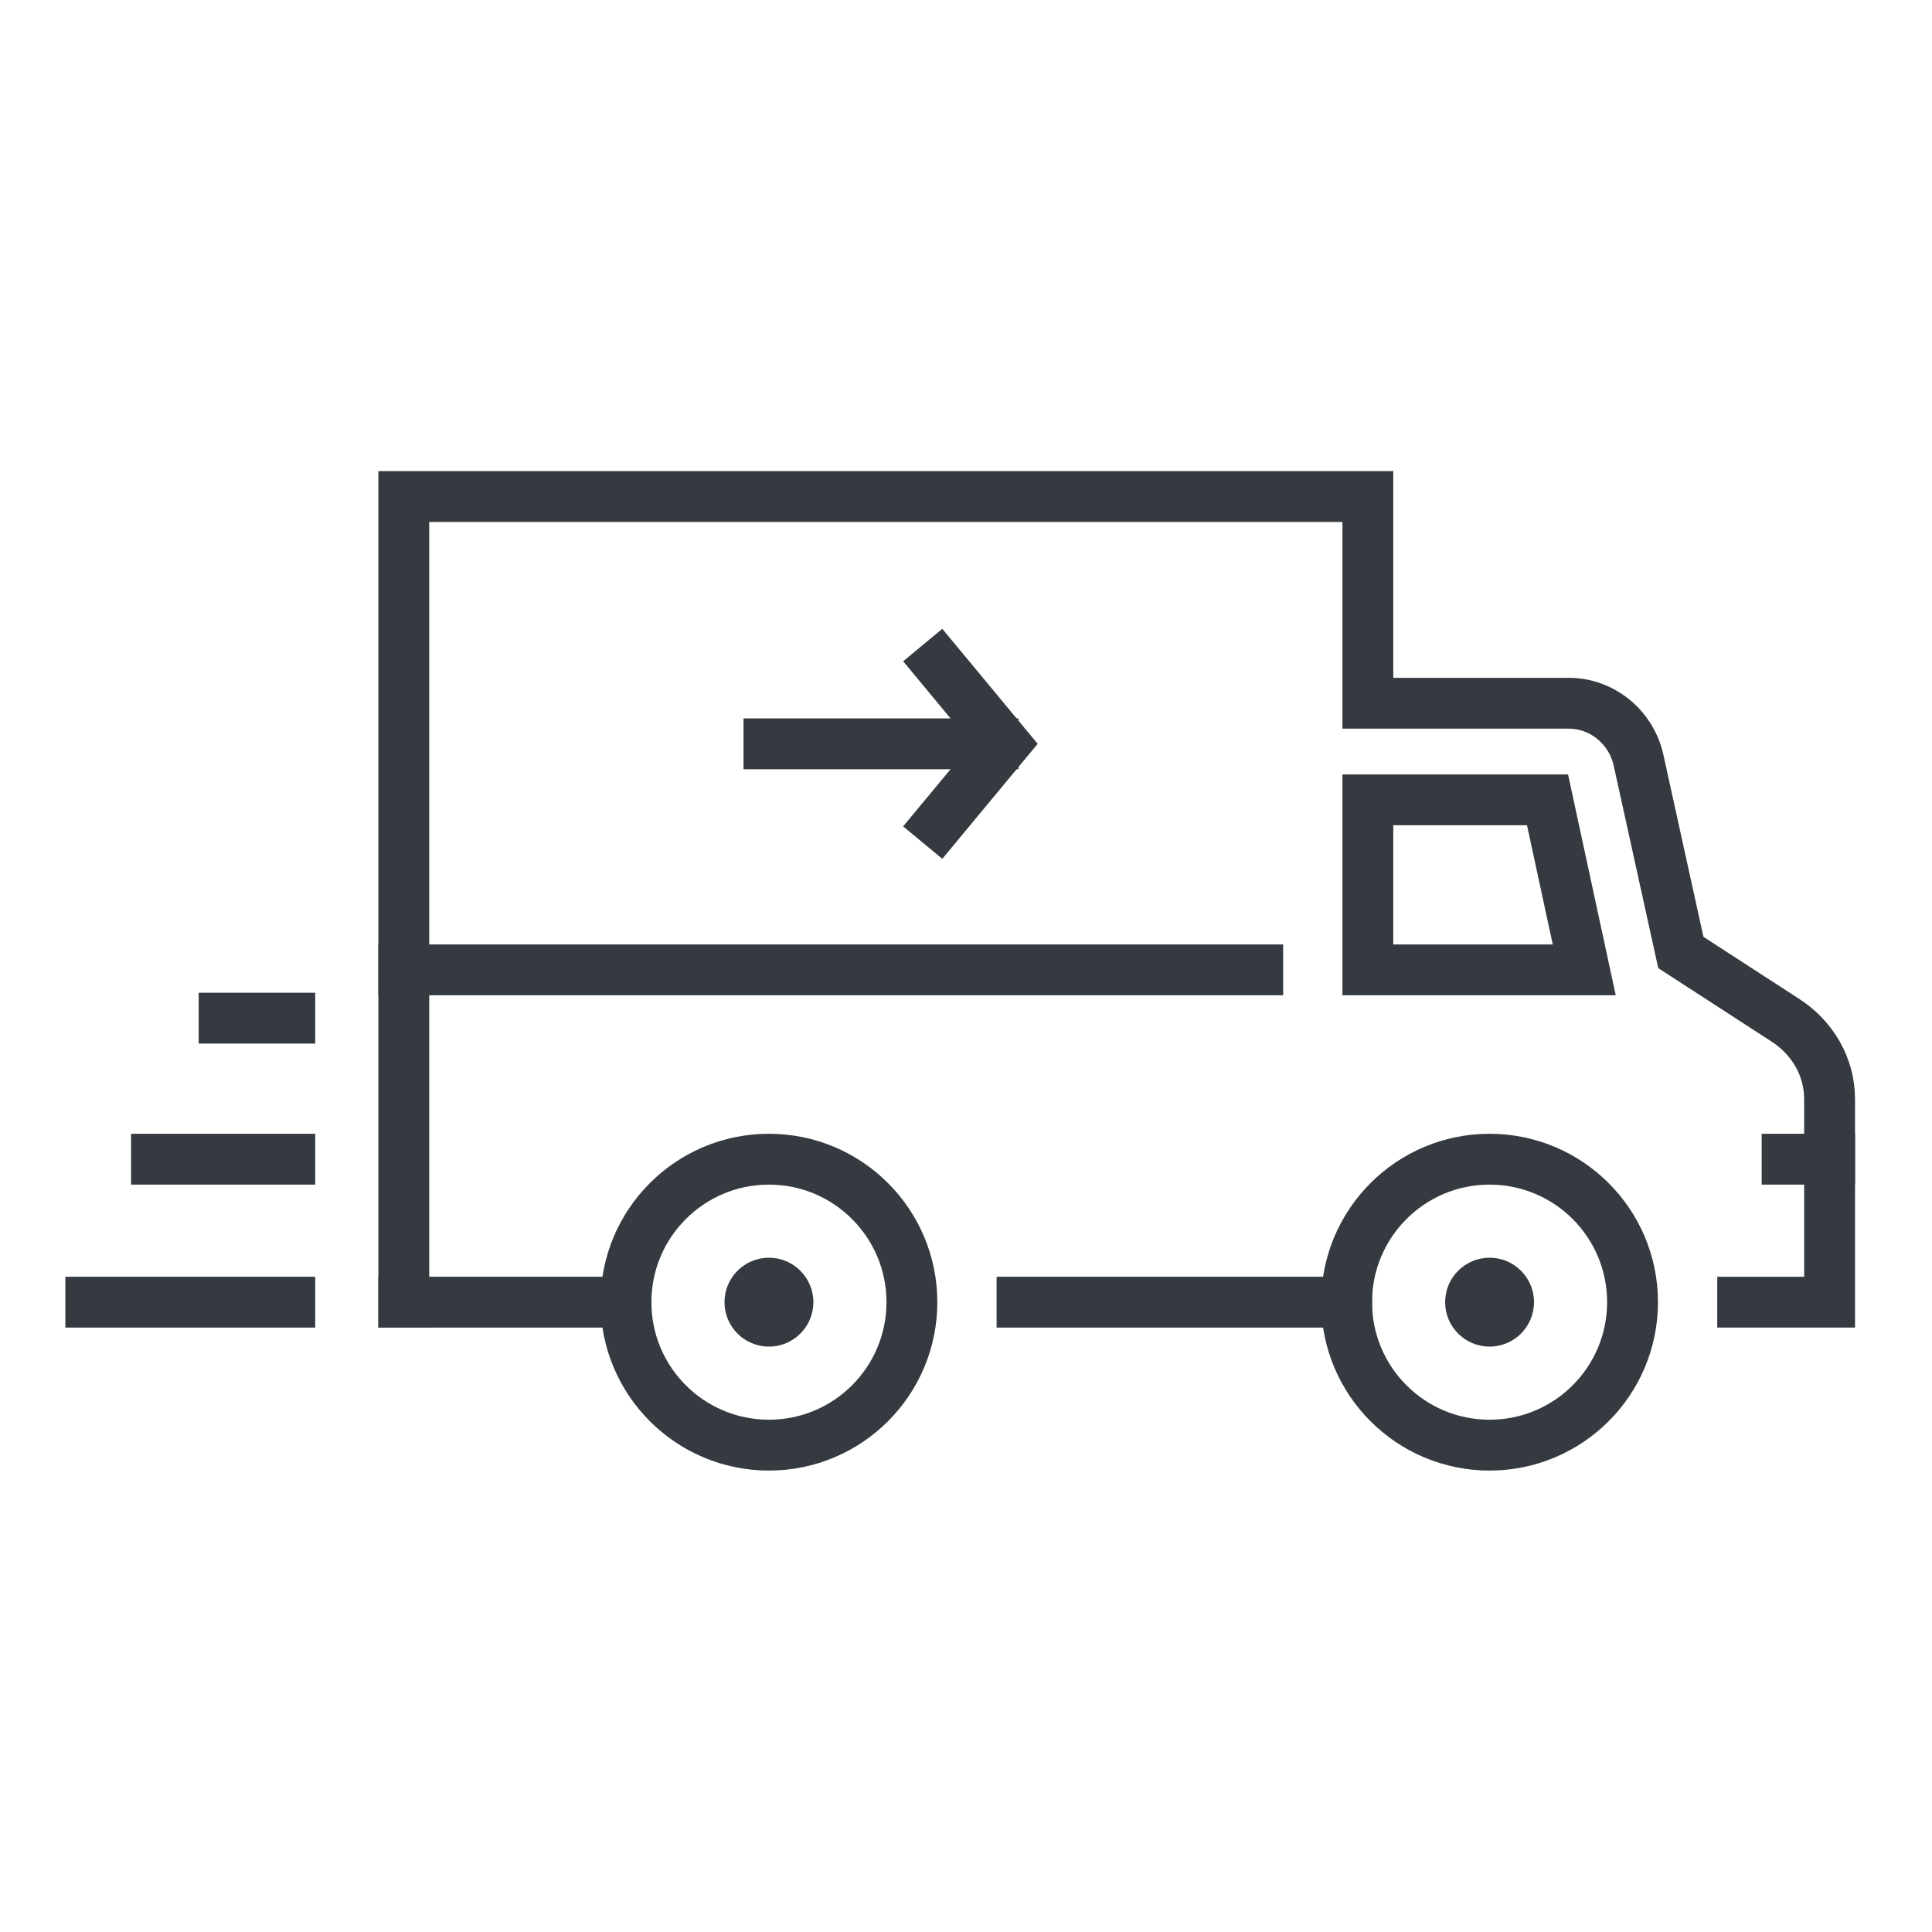 <svg xmlns="http://www.w3.org/2000/svg" id="Layer_1" viewBox="0 0 100 100"><style type="text/css">  
	.st0{fill:none;stroke:#343a40;stroke-width:2.632;stroke-linecap:square;stroke-miterlimit:10;}
	.st1{fill:#343a40;}
</style><g id="_x31_1"><line id="XMLID_15_" class="st0" x1="69.7" y1="67.4" x2="52.9" y2="67.4"/><path id="XMLID_14_" class="st0" d="M90.2 67.4l4.5 0V60v-3.1c0-1.7-0.9-3.2-2.3-4.1l-5.4-3.5 -2.2-10c-0.4-1.7-1.9-2.9-3.6-2.9H70.8V25.7H20.9v41.7"/><line id="XMLID_13_" class="st0" x1="32.4" y1="67.4" x2="20.9" y2="67.4"/><polygon id="XMLID_12_" class="st0" points="80.1 41.4 82 50.2 70.8 50.2 70.8 41.4 "/><line id="XMLID_11_" class="st0" x1="92.5" y1="60" x2="94.7" y2="60"/><circle id="XMLID_10_" class="st0" cx="39.8" cy="67.4" r="7.4"/><circle id="XMLID_9_" class="st0" cx="77.1" cy="67.4" r="7.4"/><circle id="XMLID_8_" class="st1" cx="77.1" cy="67.4" r="2.3"/><circle id="XMLID_7_" class="st1" cx="39.8" cy="67.4" r="2.3"/><line id="XMLID_6_" class="st0" x1="65.1" y1="50.2" x2="20.9" y2="50.2"/><line id="XMLID_5_" class="st0" x1="39.8" y1="38.5" x2="51.4" y2="38.5"/><polyline id="XMLID_4_" class="st0" points="48.6 34.4 52 38.5 48.6 42.6 "/><line id="XMLID_3_" class="st0" x1="15" y1="67.4" x2="4.7" y2="67.4"/><line id="XMLID_2_" class="st0" x1="15" y1="60" x2="8.1" y2="60"/><line id="XMLID_1_" class="st0" x1="15" y1="52.7" x2="11.6" y2="52.7"/></g></svg>